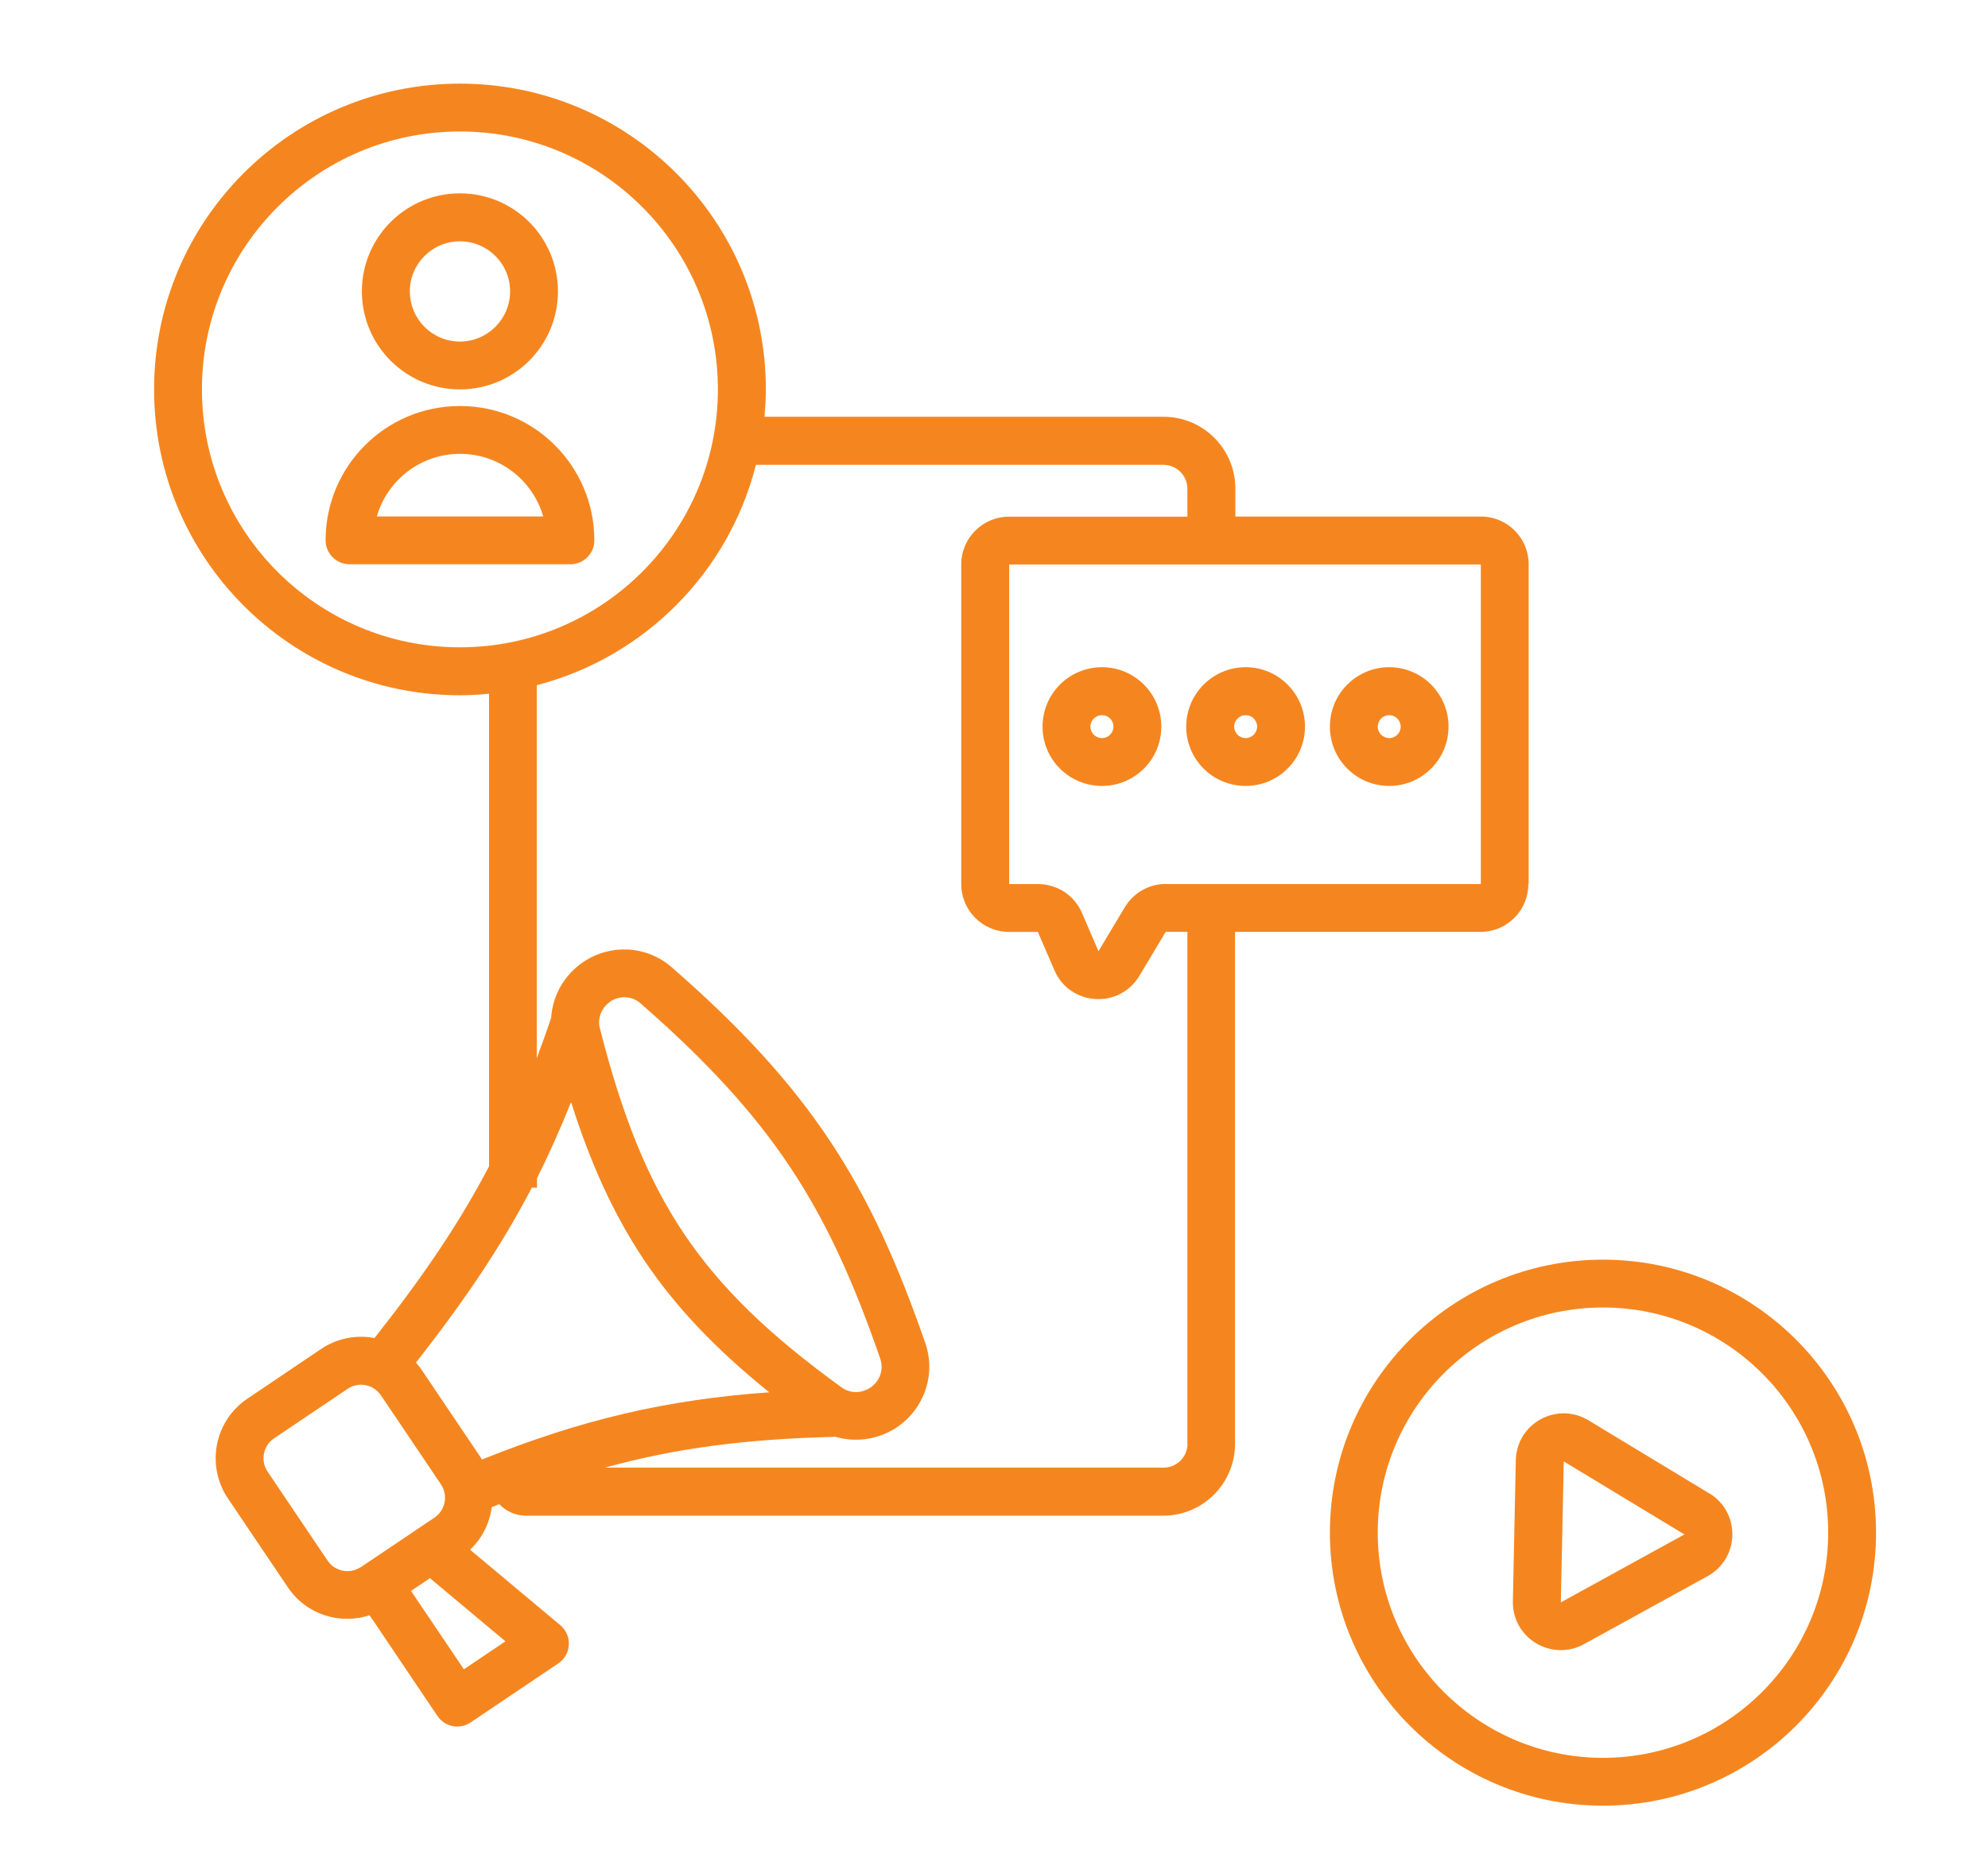 <svg xmlns="http://www.w3.org/2000/svg" xmlns:xlink="http://www.w3.org/1999/xlink" id="Layer_15" data-name="Layer 15" viewBox="0 0 169.92 158.52"><defs><style>      .cls-1 {        fill: #f5861f;      }      .cls-2 {        fill: none;      }      .cls-3 {        clip-path: url(#clippath-1);      }      .cls-4 {        clip-path: url(#clippath);      }    </style><clipPath id="clippath"><rect class="cls-2" x="13" y="7.1" width="117.69" height="141.48"></rect></clipPath><clipPath id="clippath-1"><rect class="cls-2" x="112.9" y="107.07" width="47.67" height="47.43"></rect></clipPath></defs><g class="cls-4"><path class="cls-1" d="M130.66,75.57v-27.32c0-2.26-1.82-4.09-4.09-4.09h-20.98v-2.39c0-3.39-2.75-6.14-6.14-6.14h-34.11c.07-.77.12-1.55.12-2.34,0-14.44-11.71-26.14-26.15-26.14s-26.14,11.7-26.14,26.14,11.71,26.15,26.14,26.15c.84,0,1.67-.05,2.49-.13v40.4c-2.55,4.88-5.65,9.44-9.79,14.68-1.53-.29-3.18,0-4.57.94l-6.3,4.25c-2.81,1.89-3.55,5.71-1.66,8.52l5.13,7.61c1.57,2.33,4.44,3.21,6.98,2.38l5.8,8.61c.63.94,1.9,1.19,2.84.55l7.5-5.05c.53-.36.86-.95.89-1.59.04-.64-.24-1.26-.73-1.67l-7.71-6.45c1.04-.99,1.67-2.27,1.85-3.64.22-.09.43-.18.64-.26.58.61,1.4.99,2.31.99h54.44c3.39,0,6.14-2.75,6.14-6.14v-43.77h20.98c2.27,0,4.09-1.83,4.09-4.09ZM39.31,55.34c-12.18,0-22.05-9.88-22.05-22.05s9.88-22.05,22.05-22.05,22.05,9.88,22.05,22.05-9.87,22.05-22.05,22.05ZM30.84,133.97c-.94.63-2.21.38-2.84-.55l-5.13-7.61c-.63-.94-.38-2.21.55-2.84l6.3-4.24c.94-.63,2.2-.38,2.84.56l5.13,7.61c.63.94.38,2.21-.55,2.84l-6.3,4.24ZM43.2,140.32l-3.55,2.39-4.52-6.7,1.62-1.09,6.45,5.4ZM41.18,124.77c-.04-.06-.06-.12-.1-.18l-5.13-7.61c-.12-.18-.27-.32-.4-.49,4.14-5.27,7.3-9.95,9.91-14.96h.44v-.81c1.04-2.07,2-4.23,2.91-6.5,1.64,5.17,3.59,9.52,6.22,13.47,2.76,4.12,6.23,7.72,10.72,11.34-8.81.63-16.04,2.33-24.56,5.75ZM52.15,85.63c.82-.55,1.87-.48,2.58.13,5.68,4.97,9.66,9.3,12.78,13.98,3.12,4.68,5.44,9.8,7.73,16.43.31.89-.02,1.91-.85,2.46-.76.51-1.73.5-2.43,0-6.18-4.47-10.39-8.52-13.53-13.21s-5.28-10.14-7.16-17.52c-.21-.84.13-1.75.88-2.26ZM101.5,123.43c0,1.13-.92,2.04-2.05,2.04h-47.74c6.14-1.69,12.15-2.45,19.62-2.63v-.03c1.78.55,3.75.27,5.33-.79,2.33-1.57,3.36-4.5,2.43-7.19-2.36-6.81-4.81-12.28-8.19-17.35-3.38-5.07-7.62-9.67-13.49-14.79-2.14-1.87-5.24-2.01-7.55-.45-1.62,1.09-2.63,2.86-2.75,4.77-.4,1.2-.82,2.34-1.23,3.46v-31.89c9.19-2.39,16.4-9.63,18.73-18.84h34.83c1.13,0,2.05.91,2.05,2.04v2.39h-15.24c-2.26,0-4.09,1.83-4.09,4.09v27.32c0,2.26,1.83,4.09,4.09,4.09h2.46l1.41,3.27c1.32,3.07,5.55,3.35,7.27.48l2.25-3.76h1.85v43.77ZM99.65,75.57c-1.44,0-2.77.76-3.51,1.99l-2.25,3.76-1.41-3.27c-.64-1.5-2.12-2.47-3.76-2.47h-2.46v-27.32h40.31v27.32h-26.92Z"></path></g><path class="cls-1" d="M94.19,57.04c-2.81,0-5.08,2.27-5.08,5.08s2.27,5.07,5.08,5.07,5.07-2.27,5.07-5.07-2.27-5.08-5.07-5.08ZM94.19,63.1c-.55,0-.99-.44-.99-.98s.44-.98.99-.98.98.44.98.98-.44.98-.98.98Z"></path><path class="cls-1" d="M106.47,57.04c-2.8,0-5.08,2.27-5.08,5.08s2.27,5.07,5.08,5.07,5.07-2.27,5.07-5.07-2.27-5.08-5.07-5.08ZM106.47,63.1c-.54,0-.98-.44-.98-.98s.44-.98.98-.98.98.44.98.98-.44.98-.98.98Z"></path><path class="cls-1" d="M118.74,57.04c-2.8,0-5.07,2.27-5.07,5.08s2.27,5.07,5.07,5.07,5.07-2.27,5.07-5.07-2.27-5.08-5.07-5.08ZM118.74,63.1c-.54,0-.98-.44-.98-.98s.44-.98.98-.98.98.44.98.98-.44.98-.98.98Z"></path><g class="cls-3"><path class="cls-1" d="M137.01,107.69c-12.89,0-23.34,10.45-23.34,23.34s10.45,23.34,23.34,23.34,23.34-10.45,23.34-23.34-10.45-23.34-23.34-23.34ZM137.01,150.28c-10.62,0-19.25-8.62-19.25-19.25s8.63-19.25,19.25-19.25,19.25,8.62,19.25,19.25-8.62,19.25-19.25,19.25Z"></path></g><path class="cls-1" d="M146.09,127.67l-10.31-6.24c-2.71-1.64-6.16.26-6.22,3.42l-.25,12.05c-.06,3.15,3.31,5.18,6.08,3.66l10.56-5.81c2.76-1.52,2.84-5.46.14-7.09ZM133.41,136.99l.25-12.05,10.31,6.24-10.56,5.81Z"></path><path class="cls-1" d="M39.31,33.29c4.63,0,8.38-3.75,8.38-8.38s-3.75-8.38-8.38-8.38-8.38,3.75-8.38,8.38,3.76,8.38,8.38,8.38ZM39.31,20.63c2.37,0,4.29,1.92,4.29,4.28s-1.92,4.29-4.29,4.29-4.28-1.92-4.28-4.29,1.92-4.28,4.28-4.28Z"></path><path class="cls-1" d="M39.31,34.71c-6.34,0-11.48,5.14-11.48,11.48,0,1.13.92,2.05,2.05,2.05h18.88c1.13,0,2.04-.92,2.04-2.05,0-6.34-5.14-11.48-11.48-11.48ZM32.21,44.15c.89-3.09,3.73-5.35,7.11-5.35s6.22,2.26,7.11,5.35h-14.21Z"></path></svg>
